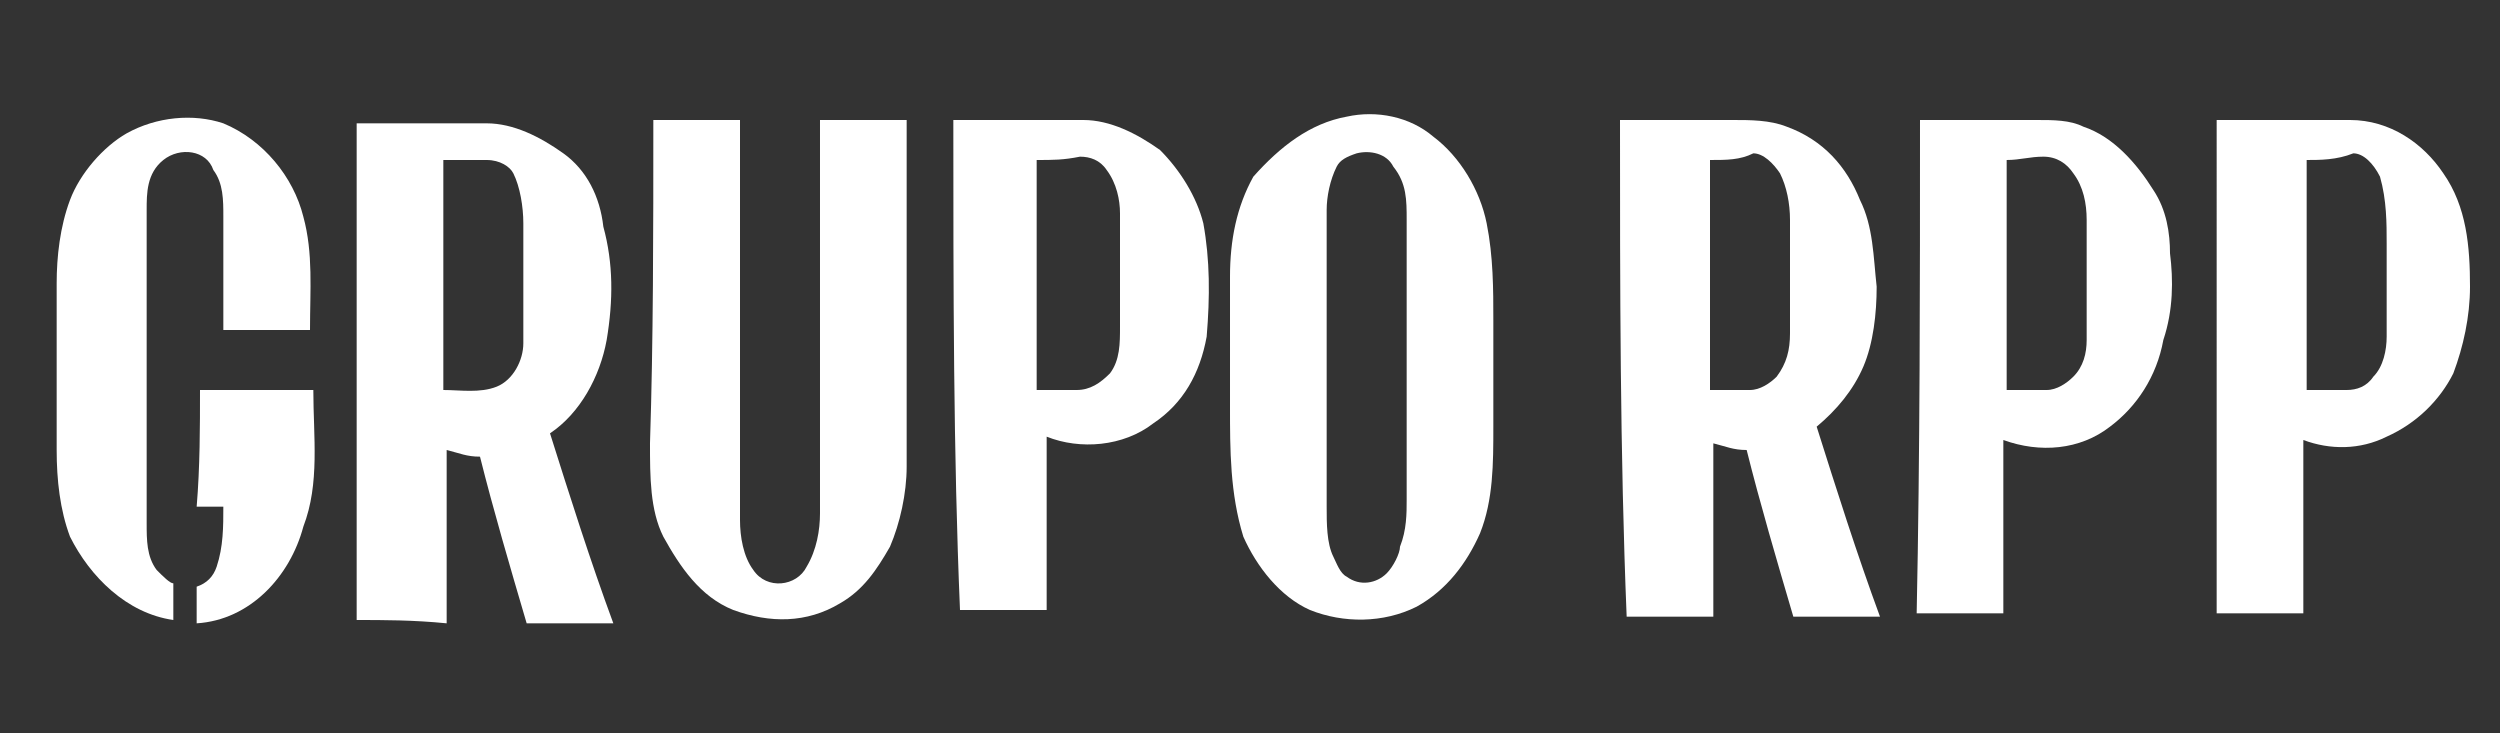 <?xml version="1.0" encoding="utf-8"?>
<!-- Generator: Adobe Illustrator 27.9.1, SVG Export Plug-In . SVG Version: 6.00 Build 0)  -->
<svg version="1.0" id="Capa_1" xmlns="http://www.w3.org/2000/svg" xmlns:xlink="http://www.w3.org/1999/xlink" x="0px" y="0px"
	 viewBox="0 0 75 22" style="enable-background:new 0 0 75 22;" xml:space="preserve">
<rect x="0" y="0" width="75" height="22" fill="#333333" stroke="none"/>
<style type="text/css">
	.st0{fill:#FFFFFF;}
</style>
<g>
	<path class="st0" d="M3.8,4c0.9-0.5,2-0.6,2.9-0.3c1.2,0.5,2.1,1.6,2.4,2.8c0.3,1.1,0.2,2.2,0.2,3.4c-0.9,0-1.7,0-2.6,0
		c0-1.1,0-2.3,0-3.4c0-0.5,0-1-0.3-1.4C6.2,4.5,5.4,4.4,4.9,4.8c-0.5,0.4-0.5,1-0.5,1.5c0,3.2,0,6.2,0,9.4c0,0.5,0,1,0.3,1.4
		c0.2,0.2,0.4,0.4,0.5,0.4c0,0.4,0,0.8,0,1.1c-1.4-0.2-2.5-1.3-3.1-2.5c-0.3-0.8-0.4-1.7-0.4-2.6c0-1.7,0-3.4,0-5
		c0-0.8,0.1-1.7,0.4-2.5S3.1,4.4,3.8,4z"/>
	<path class="st0" d="M40.4,3.5c0.9-0.2,1.9,0,2.6,0.6c0.8,0.6,1.4,1.6,1.6,2.6c0.2,1,0.2,2,0.2,2.9c0,1.1,0,2.1,0,3.2
		c0,1.1,0,2.2-0.4,3.2c-0.4,0.9-1,1.7-1.9,2.2c-1,0.5-2.2,0.5-3.2,0.1c-0.9-0.4-1.6-1.3-2-2.2c-0.4-1.3-0.4-2.6-0.4-3.9
		c0-1.3,0-2.6,0-3.9c0-1.1,0.2-2.1,0.7-3C38.4,4.4,39.3,3.7,40.4,3.5z M40.7,4.6c-0.3,0.1-0.5,0.2-0.6,0.4c-0.2,0.4-0.3,0.9-0.3,1.3
		c0,3,0,6,0,8.9c0,0.5,0,1.1,0.2,1.5c0.1,0.2,0.2,0.5,0.4,0.6c0.4,0.3,0.9,0.2,1.2-0.1c0.2-0.2,0.4-0.6,0.4-0.8
		c0.2-0.5,0.2-1,0.2-1.4c0-2.8,0-5.6,0-8.4c0-0.6,0-1.1-0.4-1.6C41.6,4.6,41.1,4.5,40.7,4.6z"/>
	<path class="st0" d="M28.6,3.6c1.3,0,2.6,0,3.9,0c0.8,0,1.6,0.4,2.3,0.9c0.6,0.6,1.1,1.4,1.3,2.2c0.2,1.1,0.2,2.2,0.1,3.4
		c-0.2,1.1-0.7,2-1.6,2.6c-0.9,0.7-2.2,0.8-3.2,0.4c0,1.7,0,3.5,0,5.2c-0.9,0-1.7,0-2.6,0C28.6,13.6,28.6,8.6,28.6,3.6z M31.1,4.8
		c0,2.3,0,4.6,0,6.9c0.4,0,0.7,0,1.2,0c0.4,0,0.7-0.2,1-0.5c0.3-0.4,0.3-0.9,0.3-1.4c0-1.1,0-2.2,0-3.4c0-0.4-0.1-0.9-0.4-1.3
		c-0.2-0.3-0.5-0.4-0.8-0.4C31.9,4.8,31.6,4.8,31.1,4.8z"/>
	<path class="st0" d="M48.6,3.6c1.1,0,2.3,0,3.4,0c0.5,0,1.1,0,1.6,0.2c1.1,0.4,1.8,1.2,2.2,2.2c0.4,0.8,0.4,1.7,0.5,2.6
		c0,0.8-0.1,1.7-0.4,2.4c-0.3,0.7-0.8,1.3-1.4,1.8c0.6,1.9,1.2,3.8,1.9,5.7c-0.9,0-1.7,0-2.6,0c-0.5-1.7-1-3.4-1.4-5
		c-0.4,0-0.6-0.1-1-0.2c0,1.7,0,3.5,0,5.2c-0.9,0-1.7,0-2.6,0C48.6,13.6,48.6,8.6,48.6,3.6z M51.3,4.8c0,2.3,0,4.6,0,6.9
		c0.4,0,0.8,0,1.2,0c0.3,0,0.6-0.2,0.8-0.4c0.3-0.4,0.4-0.8,0.4-1.3c0-1.1,0-2.2,0-3.4c0-0.5-0.1-1-0.3-1.4
		c-0.2-0.3-0.5-0.6-0.8-0.6C52.2,4.8,51.8,4.8,51.3,4.8z"/>
	<path class="st0" d="M57.6,3.6c1.2,0,2.3,0,3.5,0c0.5,0,1,0,1.4,0.2c0.9,0.3,1.6,1.1,2.1,1.9c0.4,0.6,0.5,1.3,0.5,1.9
		c0.1,0.8,0.1,1.7-0.2,2.6c-0.2,1.1-0.8,2-1.6,2.6c-0.9,0.7-2.1,0.8-3.2,0.4c0,1.7,0,3.5,0,5.2c-0.9,0-1.7,0-2.6,0
		C57.6,13.6,57.6,8.6,57.6,3.6z M60.2,4.8c0,2.3,0,4.6,0,6.9c0.4,0,0.8,0,1.2,0c0.3,0,0.6-0.2,0.8-0.4c0.3-0.3,0.4-0.7,0.4-1.1
		c0-1.2,0-2.4,0-3.6c0-0.5-0.1-1-0.4-1.4c-0.2-0.3-0.5-0.5-0.9-0.5S60.6,4.8,60.2,4.8z"/>
	<path class="st0" d="M66.5,3.6c1.3,0,2.6,0,4,0c1.2,0,2.2,0.7,2.8,1.6c0.7,1,0.8,2.2,0.8,3.4c0,0.9-0.2,1.8-0.5,2.6
		c-0.4,0.8-1.1,1.5-2,1.9c-0.8,0.4-1.7,0.4-2.5,0.1c0,1.7,0,3.5,0,5.2c-0.9,0-1.7,0-2.6,0C66.5,13.6,66.5,8.6,66.5,3.6z M69.2,4.8
		c0,2.3,0,4.6,0,6.9c0.4,0,0.8,0,1.2,0c0.3,0,0.6-0.1,0.8-0.4c0.3-0.3,0.4-0.8,0.4-1.2c0-0.9,0-1.9,0-2.8c0-0.6,0-1.3-0.2-2
		c-0.2-0.4-0.5-0.7-0.8-0.7C70.1,4.8,69.6,4.8,69.2,4.8z"/>
	<path class="st0" d="M10.7,18.6c0-5,0-9.9,0-14.9c1.3,0,2.5,0,3.9,0c0.8,0,1.6,0.4,2.3,0.9s1.1,1.3,1.2,2.2
		c0.3,1.1,0.3,2.2,0.1,3.4c-0.2,1.1-0.8,2.2-1.7,2.8c0.6,1.9,1.2,3.8,1.9,5.7c-0.9,0-1.7,0-2.6,0c-0.5-1.7-1-3.4-1.4-5
		c-0.4,0-0.6-0.1-1-0.2c0,1.7,0,3.5,0,5.2C12.4,18.6,11.5,18.6,10.7,18.6z M13.3,4.8c0,2.3,0,4.6,0,6.9c0.5,0,1.1,0.1,1.6-0.1
		c0.5-0.2,0.8-0.8,0.8-1.3c0-1.2,0-2.4,0-3.6c0-0.5-0.1-1.1-0.3-1.5C15.3,5,15,4.8,14.6,4.8C14.2,4.8,13.7,4.8,13.3,4.8z"/>
	<path class="st0" d="M19.6,3.6c0.9,0,1.7,0,2.6,0c0,4,0,8,0,12c0,0.5,0.1,1.1,0.4,1.5c0.4,0.6,1.3,0.5,1.6-0.1
		c0.3-0.5,0.4-1.1,0.4-1.6c0-3.9,0-7.9,0-11.8c0.9,0,1.7,0,2.6,0c0,3.4,0,6.9,0,10.4c0,0.8-0.2,1.7-0.5,2.4
		c-0.4,0.7-0.8,1.3-1.5,1.7c-1,0.6-2.1,0.6-3.2,0.2c-1-0.4-1.6-1.3-2.1-2.2c-0.4-0.8-0.4-1.8-0.4-2.8C19.6,10.2,19.6,7,19.6,3.6z"/>
	<path class="st0" d="M6,11.7c1.2,0,2.3,0,3.4,0c0,1.4,0.2,2.8-0.3,4.1c-0.4,1.5-1.6,2.8-3.2,2.9c0-0.4,0-0.8,0-1.1
		c0.3-0.1,0.5-0.3,0.6-0.6c0.2-0.6,0.2-1.2,0.2-1.8c-0.3,0-0.5,0-0.8,0C6,14,6,12.8,6,11.7z"/>
</g>
</svg>
